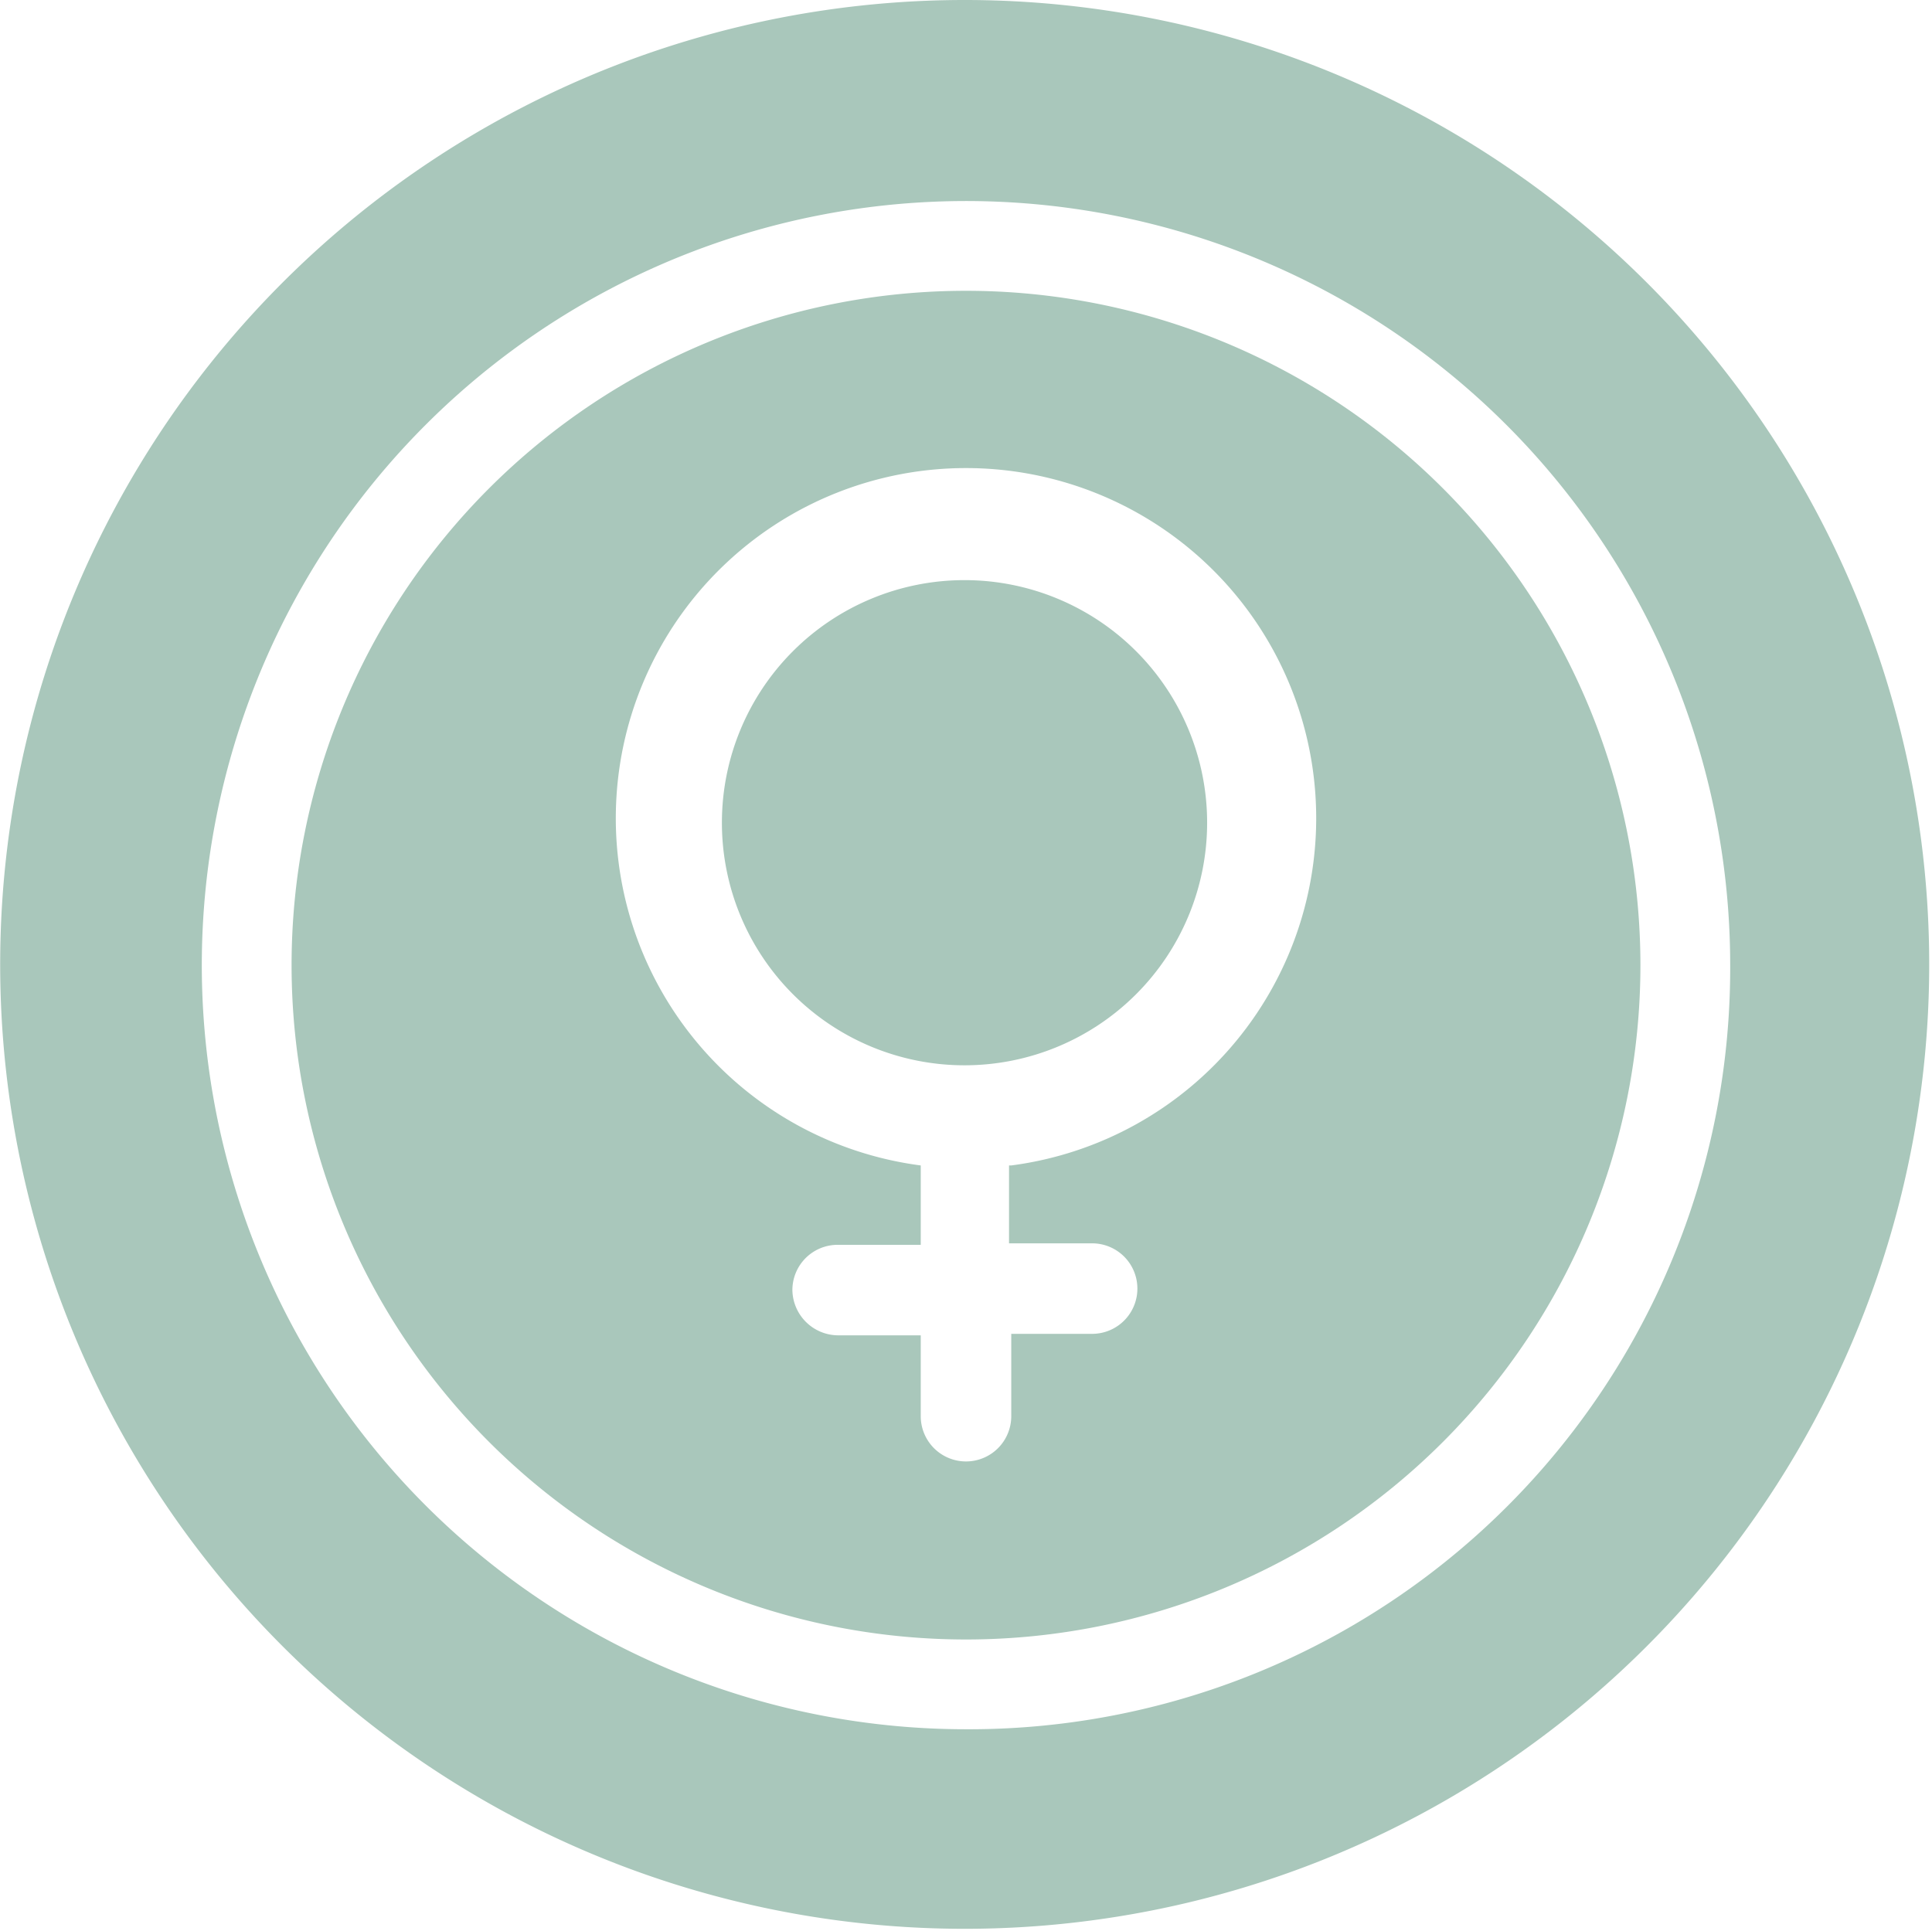 <svg xmlns="http://www.w3.org/2000/svg" viewBox="0 0 26.04 26.03"><defs><style>.cls-1{fill:#a9c7bb;}</style></defs><g id="Layer_2" data-name="Layer 2"><g id="Layer_1-2" data-name="Layer 1"><path class="cls-1" d="M13,3.92A9.09,9.09,0,1,0,22.11,13,9.09,9.09,0,0,0,13,3.92Zm.6,11.79v1.05h1.12a.61.61,0,0,1,.61.61.61.61,0,0,1-.61.61H13.63v1.11a.61.61,0,0,1-.61.61.61.61,0,0,1-.61-.61V18H11.29a.62.62,0,0,1-.61-.61.61.61,0,0,1,.61-.61h1.12V15.71a4.72,4.72,0,1,1,1.22,0Z"/><path class="cls-1" d="M13,7.82a3.27,3.27,0,1,0,3.27,3.27A3.27,3.27,0,0,0,13,7.82Z"/><path class="cls-1" d="M13,0A13,13,0,1,0,26,13.25,13,13,0,0,0,13,0Zm0,23.31A10.3,10.3,0,1,1,23.32,13,10.26,10.26,0,0,1,13,23.31Z"/></g></g></svg>